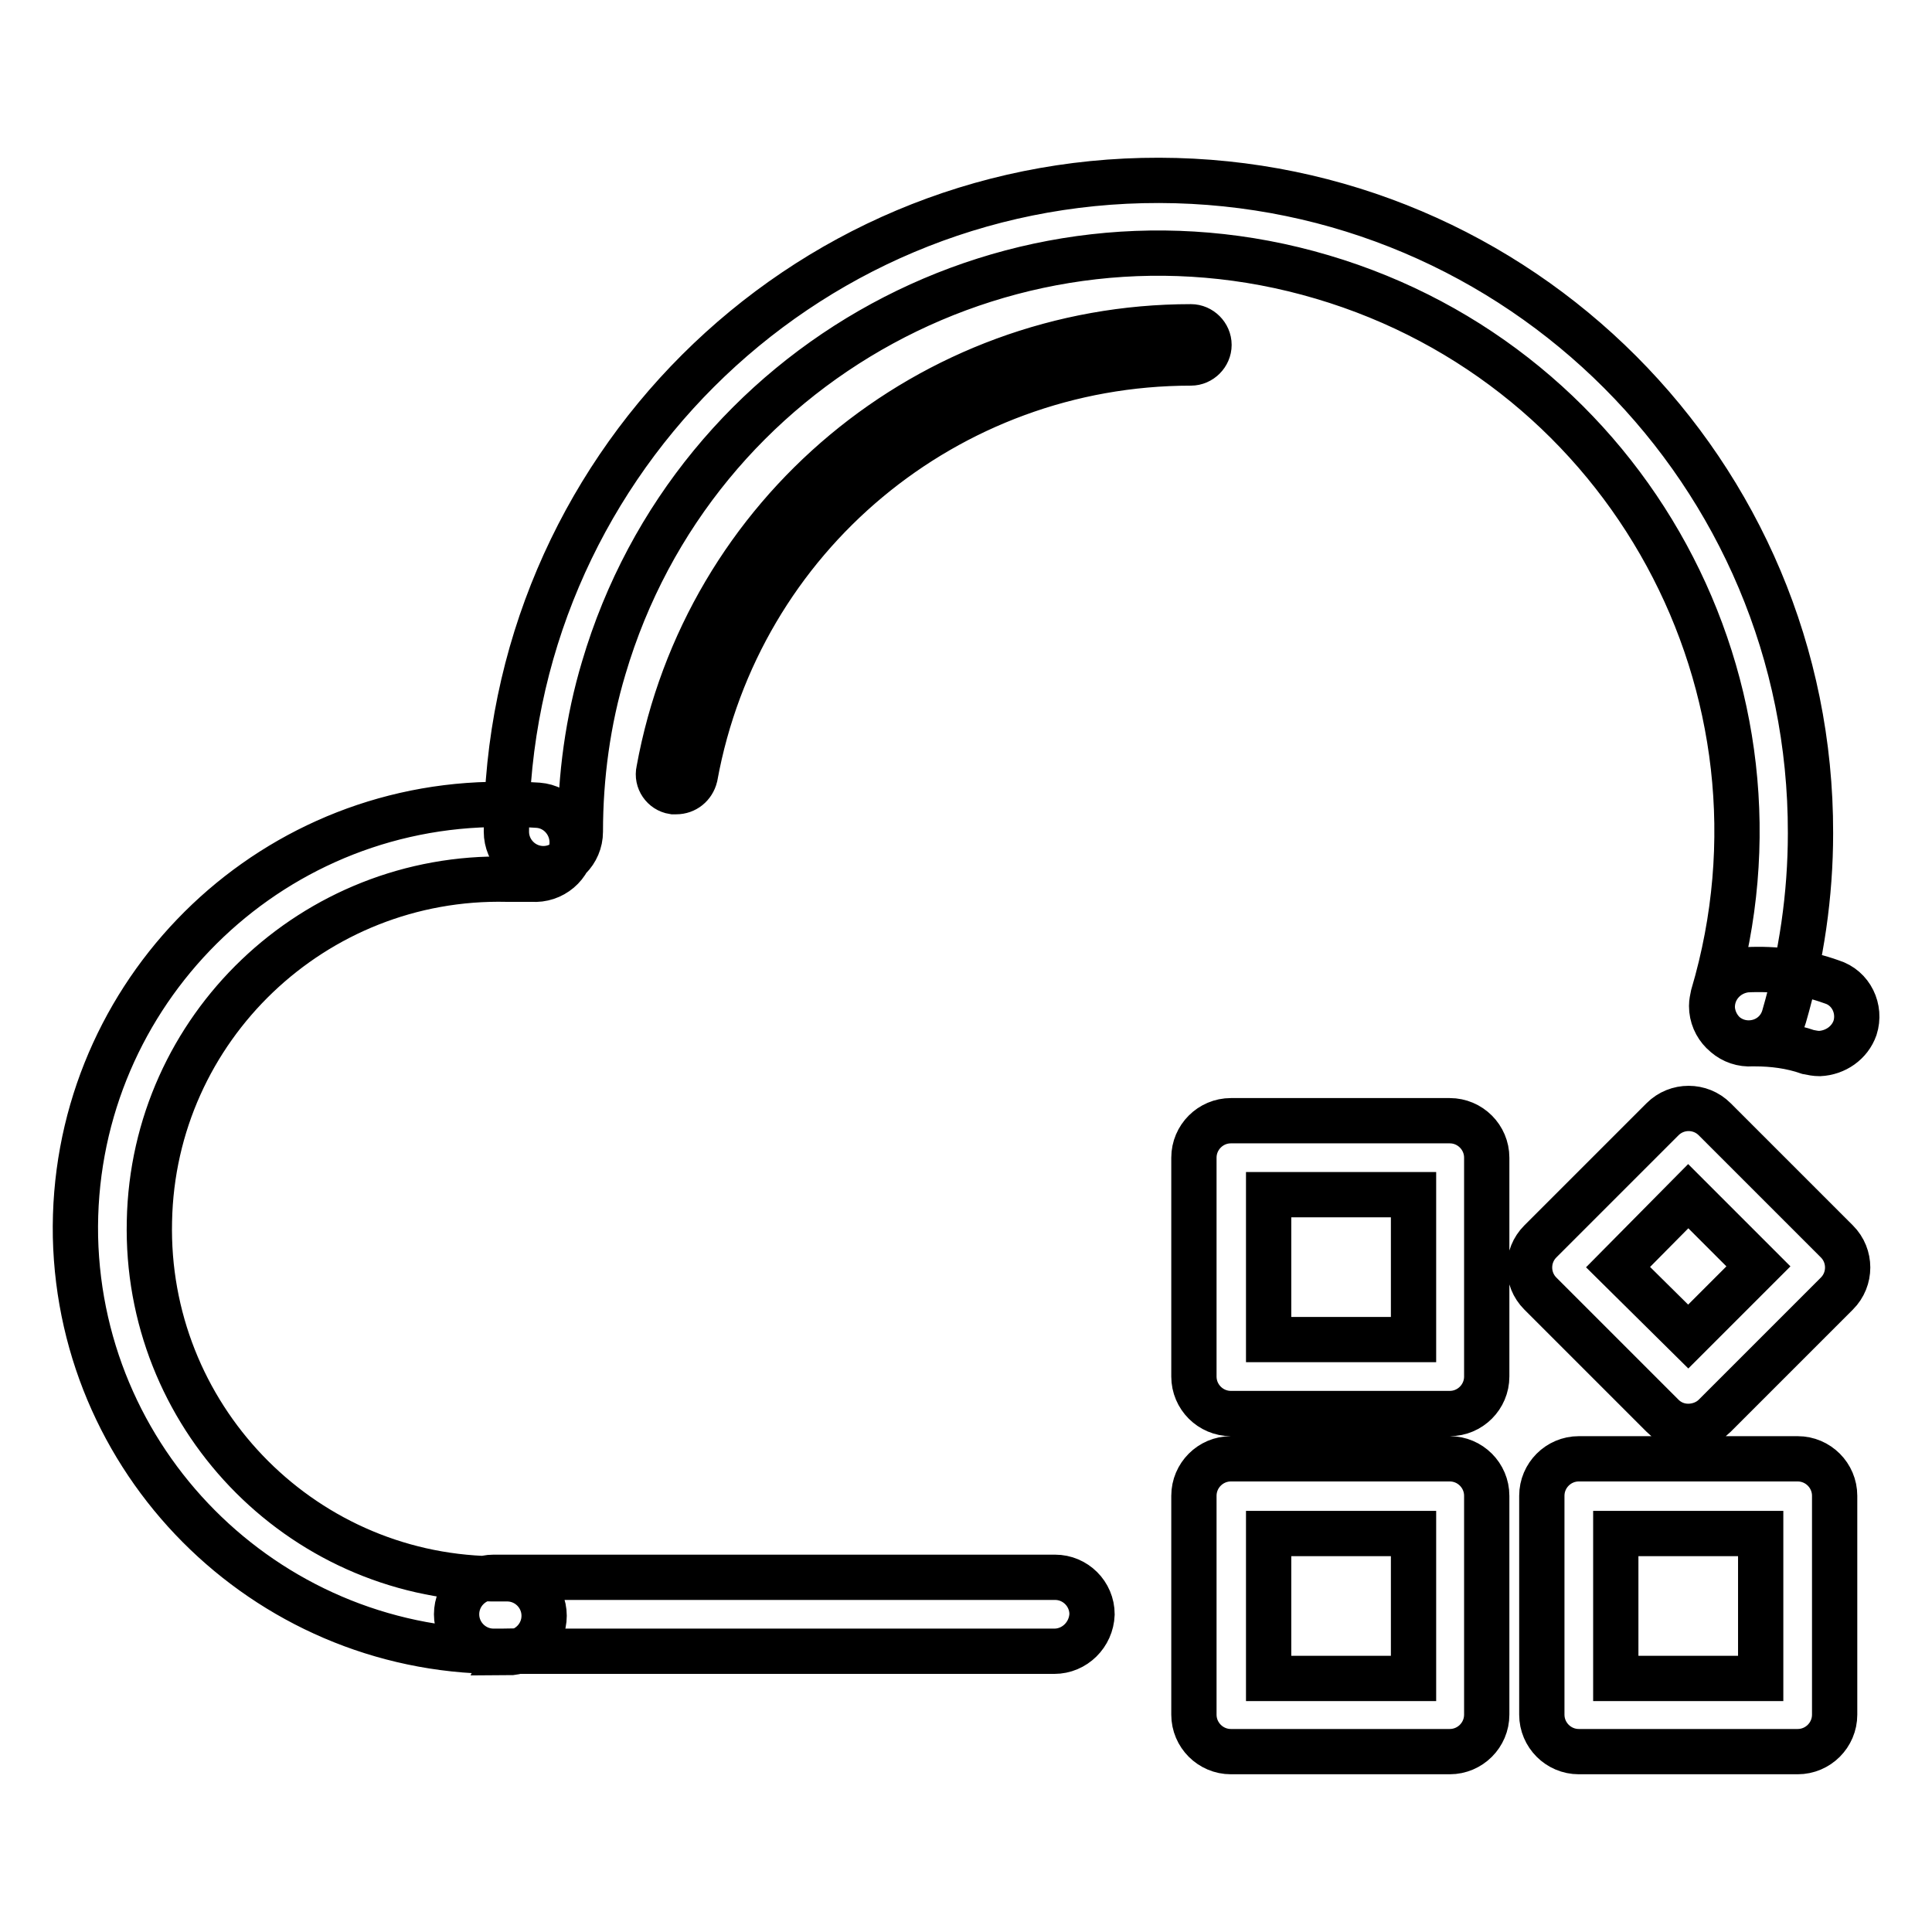 <?xml version="1.0" encoding="utf-8"?>
<!-- Svg Vector Icons : http://www.onlinewebfonts.com/icon -->
<!DOCTYPE svg PUBLIC "-//W3C//DTD SVG 1.1//EN" "http://www.w3.org/Graphics/SVG/1.1/DTD/svg11.dtd">
<svg version="1.1" xmlns="http://www.w3.org/2000/svg" xmlns:xlink="http://www.w3.org/1999/xlink" x="0px" y="0px" viewBox="0 0 256 256" enable-background="new 0 0 256 256" xml:space="preserve">
<g> <path stroke-width="6" fill-opacity="0" stroke="#000000"  d="M67.3,218.8c-31,0.6-56.6-24-57.3-54.9c-0.6-31,24-56.6,54.9-57.3c0.8,0,1.6,0,2.3,0c1.4,0,2.7,0,4.1,0.1 c2.7,0.2,4.7,2.6,4.5,5.3c-0.2,2.7-2.6,4.7-5.3,4.5l0,0h-3.3c-25.6-0.6-46.9,19.7-47.4,45.3c-0.6,25.6,19.7,46.9,45.3,47.4 c0.7,0,1.4,0,2.1,0c2.7,0,4.9,2.2,4.9,4.9c0,2.7-2.2,4.9-4.9,4.9c0,0,0,0,0,0L67.3,218.8z M139.7,218.8H65.4 c-2.7,0-4.9-2.2-4.9-4.9c0-2.7,2.2-4.9,4.9-4.9h74.4c2.7,0,4.9,2.2,4.9,4.9C144.6,216.6,142.4,218.8,139.7,218.8z M192.1,187.3h-29 c-2.7,0-4.9-2.2-4.9-4.9v-29c0-2.7,2.2-4.9,4.9-4.9h29c2.7,0,4.9,2.2,4.9,4.9v29C197,185.1,194.8,187.3,192.1,187.3z M168.1,177.5 h19.2v-19.2h-19.2V177.5z M192.1,232.1h-29c-2.7,0-4.9-2.2-4.9-4.9v-29c0-2.7,2.2-4.9,4.9-4.9h29c2.7,0,4.9,2.2,4.9,4.9v29 C197,229.9,194.8,232.1,192.1,232.1z M168.1,222.4h19.2v-19.2h-19.2V222.4z M223.7,189c-1.3,0-2.5-0.5-3.4-1.4l-16.2-16.2 c-1.9-1.9-1.9-5,0-6.9c0,0,0,0,0,0l16.2-16.2c1.9-1.9,5-1.9,6.9,0c0,0,0,0,0,0l16.2,16.2c1.9,1.9,1.9,5,0,6.9c0,0,0,0,0,0 l-16.2,16.2C226.3,188.5,225,189,223.7,189L223.7,189z M214.4,167.9l9.3,9.2l9.3-9.3l-9.3-9.3L214.4,167.9z M238.2,232.1h-29 c-2.7,0-4.9-2.2-4.9-4.9v-29c0-2.7,2.2-4.9,4.9-4.9h29c2.7,0,4.9,2.2,4.9,4.9v29C243.1,229.9,240.9,232.1,238.2,232.1z  M214.1,222.4h19.2v-19.2h-19.2V222.4z M89.6,104.9h-0.4c-1.3-0.2-2.2-1.5-1.9-2.8c6.2-34.1,35.9-58.8,70.5-58.8 c1.3,0,2.4,1.1,2.4,2.4c0,1.3-1.1,2.4-2.4,2.4c-32.3,0-59.9,23-65.7,54.8C91.8,104.1,90.8,104.9,89.6,104.9z M231.7,138.2 c-2.7,0-4.9-2.2-4.9-4.9c0-0.5,0.1-0.9,0.2-1.4c12-40.6-11.2-83.2-51.8-95.2C134.7,24.7,92,47.9,80,88.5c-2.1,7-3.1,14.4-3.1,21.7 c0,2.7-2.2,4.9-4.9,4.9c-2.7,0-4.9-2.2-4.9-4.9c0.1-47.7,38.8-86.4,86.5-86.3c47.7,0.1,86.4,38.8,86.3,86.5 c0,8.2-1.2,16.4-3.5,24.3C235.8,136.8,233.9,138.2,231.7,138.2z M241.1,139.6c-0.5,0-1-0.1-1.5-0.2c-2.3-0.8-4.7-1.1-7.1-1.1h-0.3 c-2.7,0.2-5-1.8-5.3-4.5c-0.2-2.7,1.8-5,4.5-5.3c3.8-0.2,7.7,0.3,11.3,1.6c2.6,0.8,3.9,3.6,3.1,6.1 C245.1,138.2,243.2,139.5,241.1,139.6L241.1,139.6z"/></g>
</svg>